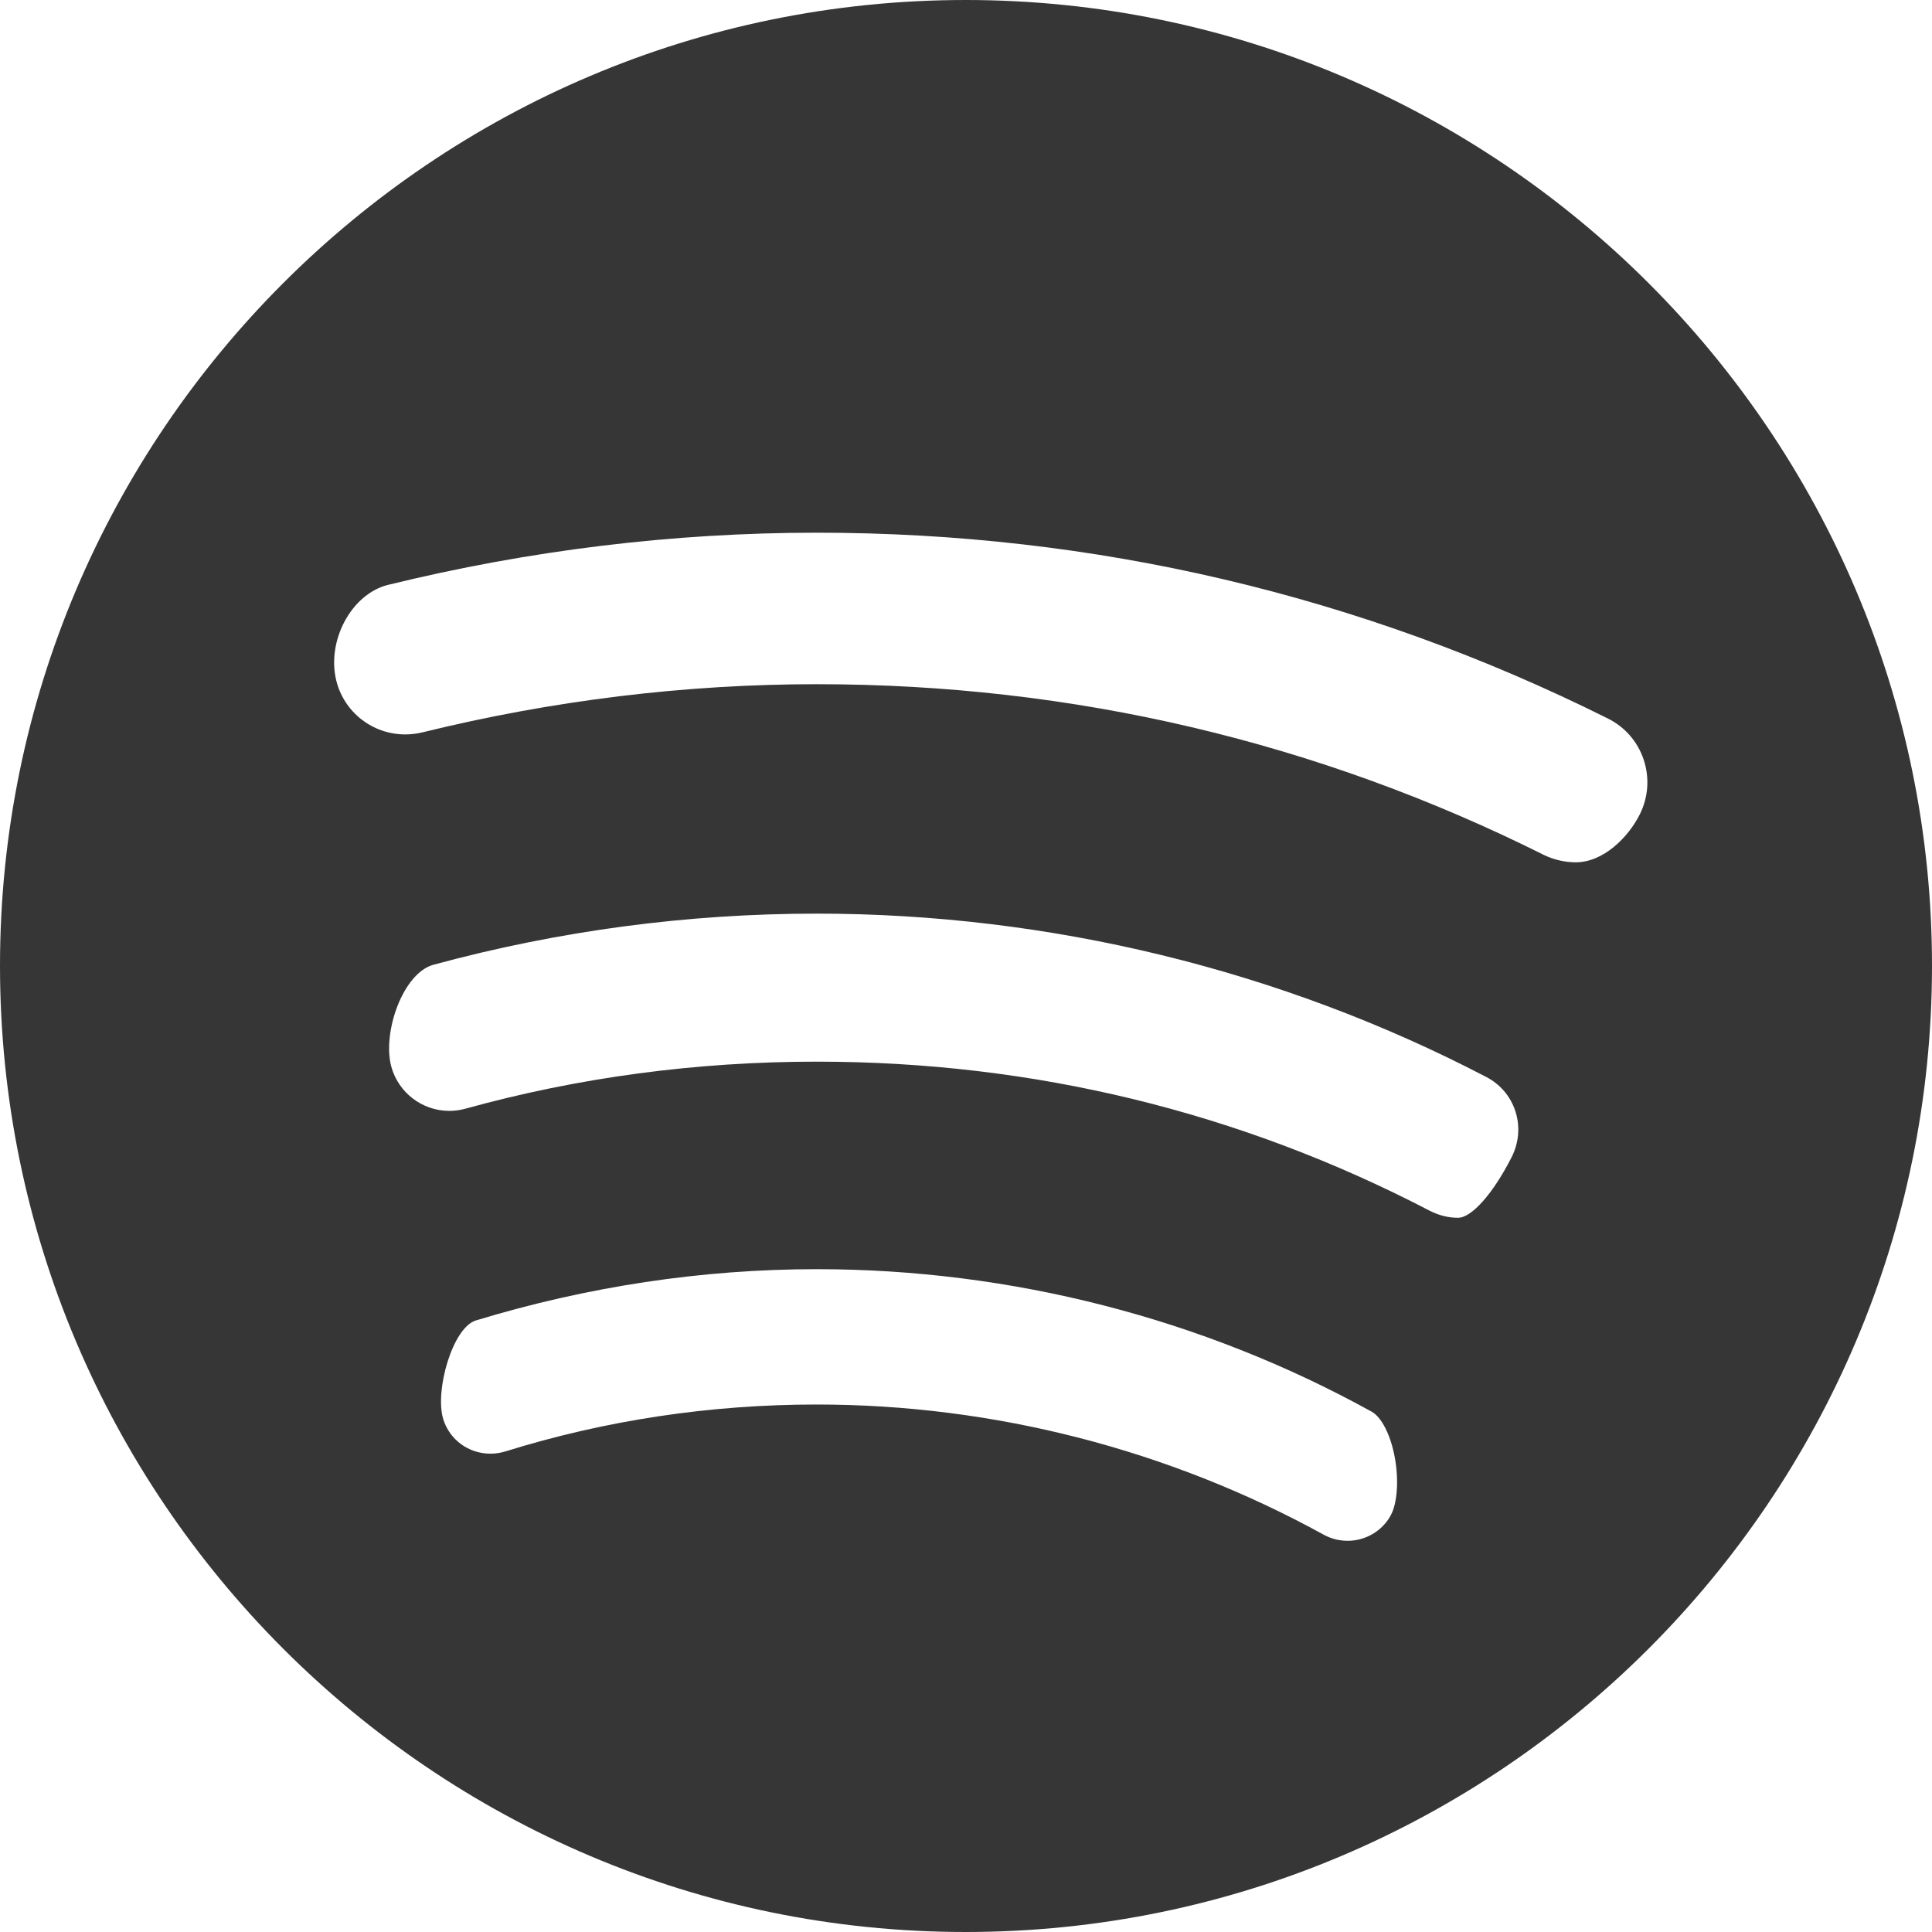 <?xml version="1.0" encoding="UTF-8"?> <svg xmlns="http://www.w3.org/2000/svg" width="800" height="800" viewBox="0 0 800 800" fill="none"><path d="M399.845 0C179.37 0 0 179.384 0 399.877C0 620.506 179.37 800 399.845 800C620.49 800 800 620.506 800 399.877C800 179.384 620.49 0 399.845 0ZM196.931 546.807C243.289 532.695 290.82 525.54 338.195 525.54C418.657 525.54 498.091 545.931 567.945 584.53C572.1 586.793 575.877 594.279 577.571 603.599C579.266 612.915 578.591 622.497 575.871 627.481C572.438 633.875 565.471 638.009 558.119 638.009C554.476 638.009 551.273 637.191 548.071 635.46C483.945 600.212 411.373 581.579 338.195 581.579C293.986 581.579 250.584 588.123 209.233 601.012C207.218 601.624 205.146 601.936 203.074 601.936C194.02 601.938 186.161 596.17 183.525 587.612C179.966 575.911 187.329 549.946 196.931 546.807ZM179.489 399.483C231.158 385.437 284.556 378.313 338.198 378.313C434.631 378.313 530.39 401.647 615.184 445.826C621.128 448.842 625.508 453.957 627.515 460.226C629.55 466.576 628.936 473.403 625.76 479.496C618.193 494.306 609.348 504.257 603.746 504.257C599.774 504.257 595.942 503.305 592.126 501.398C513.388 460.396 427.955 439.607 338.195 439.607C288.268 439.607 239.284 446.172 192.65 459.108C190.481 459.696 188.254 459.992 186.038 459.992C174.82 459.995 164.934 452.417 162.007 441.597C158.258 427.525 166.822 402.927 179.489 399.483ZM175.022 303.229C172.653 303.814 170.232 304.108 167.824 304.108C154.266 304.11 142.518 294.948 139.255 281.847C135.166 265.262 145.542 245.996 160.569 242.211C219.011 227.856 278.772 220.577 338.195 220.577C453.228 220.577 563.394 246.439 665.673 297.461C672.776 300.965 678.072 307.014 680.59 314.492C683.108 321.978 682.552 330.035 679.037 337.154C674.248 346.741 663.898 357.062 652.49 357.062C648.092 357.062 643.575 356.031 639.575 354.153C545.624 307.148 444.226 283.313 338.198 283.313C283.709 283.315 228.81 290.014 175.022 303.229Z" fill="#363636"></path></svg> 